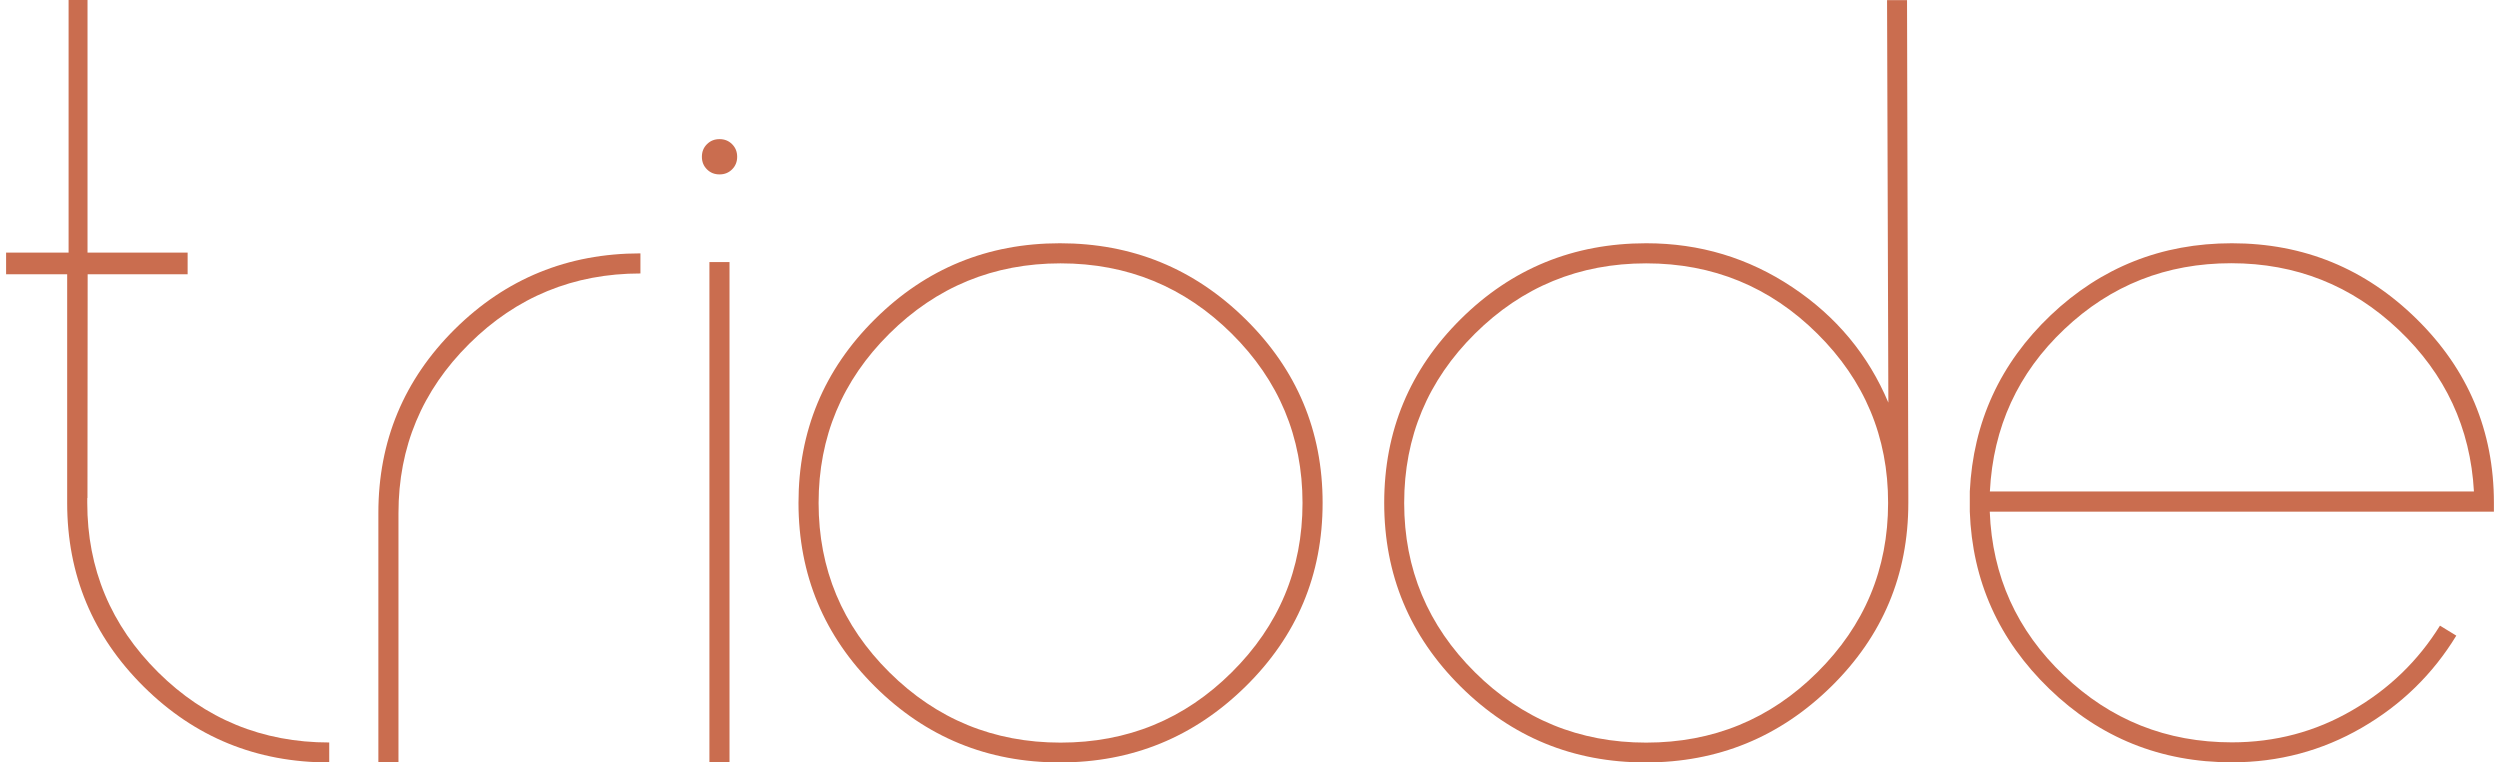 <?xml version="1.0" encoding="utf-8"?>
<!-- Generator: Adobe Illustrator 24.0.2, SVG Export Plug-In . SVG Version: 6.00 Build 0)  -->
<svg version="1.1" id="Calque_1" xmlns="http://www.w3.org/2000/svg" xmlns:xlink="http://www.w3.org/1999/xlink" x="0px" y="0px"
	 viewBox="0 0 1928 588" style="enable-background:new 0 0 1928 588;" xml:space="preserve">
<style type="text/css">
	.st0{fill:#CA6D4F;}
</style>
<g>
	<path class="st0" d="M493.9,195.4v15.5c-51.6,0-95.6,18.1-132,54.2c-36.4,36.1-54.6,79.6-54.6,130.6V588h-15.5
		c0-93.5,0-157.6,0-192.5c0-55.4,19.7-102.7,59-141.7C390.1,214.9,437.8,195.4,493.9,195.4z"/>
	<path class="st0" d="M545.2,111.2c2.6-2.6,5.8-3.9,9.7-3.9c3.9,0,7.1,1.3,9.7,3.9c2.6,2.6,3.9,5.8,3.9,9.7c0,3.9-1.3,7.1-3.9,9.7
		c-2.6,2.6-5.8,3.9-9.7,3.9c-3.9,0-7.1-1.3-9.7-3.9c-2.6-2.6-3.9-5.8-3.9-9.7C541.3,117,542.6,113.8,545.2,111.2z M547.1,588h15.5
		V202.1h-15.5V588z"/>
	<path class="st0" d="M674.8,246.1c39.3-39,86.9-58.5,142.6-58.5c55.8,0,103.5,19.5,143.1,58.5c39.6,39,59.5,86.2,59.5,141.7
		c0,55.5-19.8,102.7-59.5,141.7c-39.7,39-87.4,58.5-143.1,58.5c-55.8,0-103.3-19.5-142.6-58.5c-39.3-39-59-86.2-59-141.7
		C615.8,332.4,635.4,285.1,674.8,246.1z M949.9,257.3c-36.4-36.1-80.4-54.2-132-54.2c-51.6,0-95.6,18.1-132,54.2
		c-36.4,36.1-54.6,79.6-54.6,130.6c0,50.9,18.2,94.5,54.6,130.6c36.4,36.1,80.4,54.2,132,54.2c51.6,0,95.6-18,132-54.2
		c36.4-36.1,54.6-79.6,54.6-130.6C1004.5,336.9,986.3,293.4,949.9,257.3z"/>
	<path class="st0" d="M1470.7,0l1,382c0,3.2,0,5.2,0,5.8c0,55.5-19.8,102.7-59.5,141.7c-39.7,39-87.4,58.5-143.1,58.5
		c-55.8,0-103.3-19.5-142.6-58.5c-39.3-39-59-86.2-59-141.7c0-55.4,19.7-102.7,59-141.7c39.3-39,87-58.5,143.1-58.5
		c41.3,0,78.8,11.3,112.7,33.9c33.9,22.6,58.5,52.2,74,89l-1-310.4H1470.7z M1401.5,257.3c-36.4-36.1-80.4-54.2-132-54.2
		c-51.6,0-95.6,18.1-132,54.2c-36.4,36.1-54.6,79.6-54.6,130.6c0,50.9,18.2,94.5,54.6,130.6c36.4,36.1,80.4,54.2,132,54.2
		c51.6,0,95.6-18,132-54.2c36.4-36.1,54.6-79.6,54.6-130.6C1456.2,336.9,1437.9,293.4,1401.5,257.3z"/>
	<path class="st0" d="M1721.2,187.6c55.4,0,103,19.5,142.6,58.5c39.6,39,59.5,86.2,59.5,141.7v6.8h-1h-7.7h-380.1
		c1.9,49.7,20.9,91.7,57.1,126.2c36.1,34.5,79.3,51.7,129.6,51.7c33.5,0,64.5-8.2,92.8-24.7c28.4-16.4,50.9-38.2,67.7-65.3l12.6,7.7
		c-18.1,29.7-42.4,53.4-73,71.1c-30.6,17.7-64,26.6-100.1,26.6c-54.8,0-101.7-18.9-140.7-56.6c-39-37.7-59.5-83.3-61.4-136.8v-15.5
		c2.6-53.5,23.4-98.8,62.4-135.9C1620.4,206.2,1667,187.6,1721.2,187.6z M1849.8,254.3c-36.1-34.2-79.2-51.3-129.1-51.3
		c-50,0-92.8,16.9-128.6,50.8c-35.8,33.8-55,75.6-57.5,125.2h373.3C1905.2,330.1,1885.9,288.5,1849.8,254.3z"/>
	<path class="st0" d="M110.8,529.5c-39.3-39-59-86.2-59-141.7c0-34.8,0-99,0-192.5h15.5v192.5c0,50.9,18.2,94.4,54.6,130.6
		c36.4,36.1,80.4,54.2,132,54.2V588C197.8,588,150.1,568.5,110.8,529.5z"/>
	<g>
		<path class="st0" d="M67.5,211.5l-0.2,172.6c-1.9-1.6-14,4.5-14.4,5.1V211.5H4.7v-16.7h48.2V0h14.6v194.8h77.2v16.7H67.5z"/>
	</g>
</g>
</svg>

